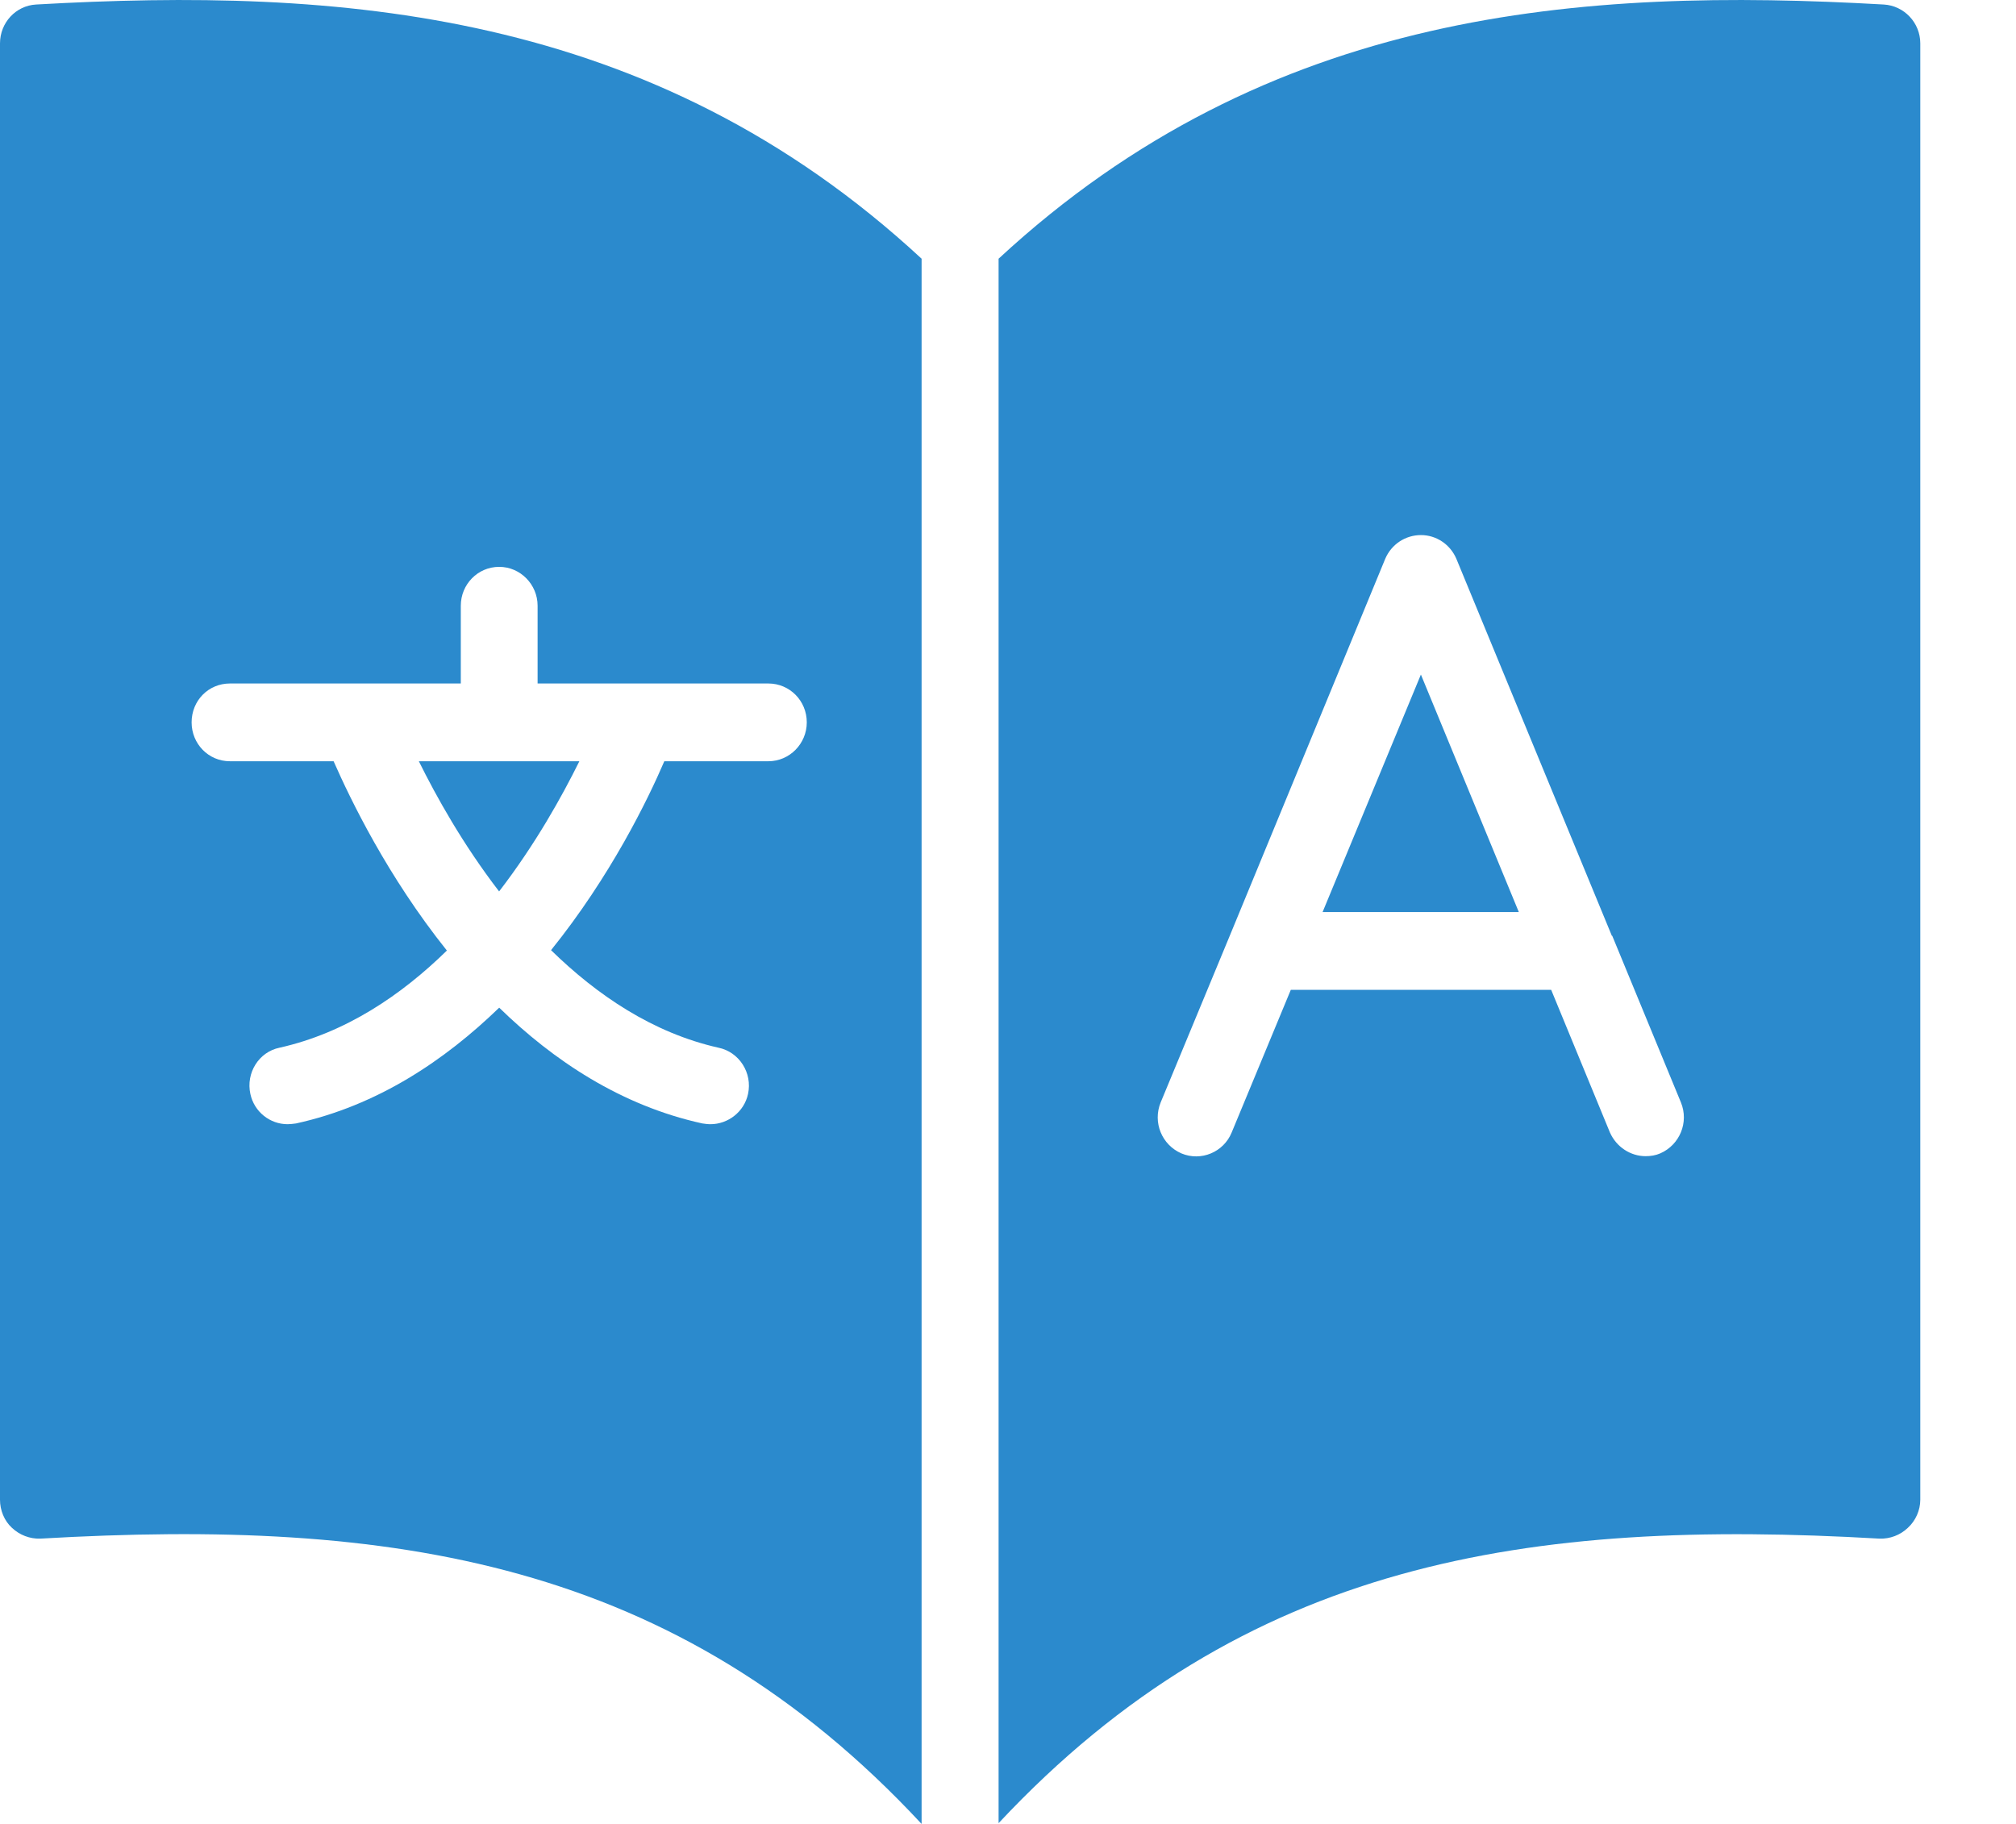 <svg width="21" height="19" viewBox="0 0 21 19" fill="none" xmlns="http://www.w3.org/2000/svg">
<path d="M13.777 9.501H15.821L14.801 7.027L13.777 9.501Z" fill="#2B8ACD"/>
<path d="M19.622 0.047C16.486 -0.131 13.218 0.087 10.402 2.695V18.992C12.97 16.247 15.934 15.818 19.578 16.028C19.686 16.032 19.794 15.992 19.874 15.915C19.954 15.842 20.003 15.733 20.003 15.623V0.452C20.003 0.237 19.835 0.059 19.622 0.047L19.622 0.047ZM17.294 12.015C17.246 12.036 17.194 12.044 17.142 12.044C16.986 12.044 16.838 11.95 16.77 11.797L16.158 10.311H13.446L12.83 11.797C12.746 12.003 12.51 12.101 12.306 12.015C12.102 11.926 12.006 11.692 12.09 11.485L12.81 9.748L14.43 5.82C14.494 5.671 14.638 5.574 14.802 5.574C14.962 5.574 15.106 5.671 15.17 5.82L16.79 9.748H16.794L17.51 11.485C17.594 11.691 17.498 11.926 17.294 12.015L17.294 12.015Z" fill="#2B8ACD"/>
<path d="M6.035 7.93H4.363C4.543 8.294 4.819 8.792 5.199 9.286C5.579 8.792 5.855 8.294 6.035 7.93Z" fill="#2B8ACD"/>
<path d="M0.376 0.047C0.164 0.059 0 0.237 0 0.452V15.623C0 15.732 0.044 15.842 0.124 15.915C0.204 15.991 0.312 16.032 0.42 16.028C4.072 15.817 7.036 16.242 9.6 19V2.695C6.784 0.087 3.512 -0.131 0.376 0.047L0.376 0.047ZM4.8 7.12V6.31C4.8 6.088 4.976 5.905 5.2 5.905C5.42 5.905 5.6 6.088 5.6 6.31V7.12H8.004C8.224 7.12 8.404 7.298 8.404 7.525C8.404 7.748 8.224 7.93 8.004 7.93H6.92C6.748 8.331 6.36 9.128 5.74 9.898C6.22 10.367 6.8 10.76 7.484 10.914C7.7 10.958 7.84 11.177 7.792 11.396C7.752 11.582 7.584 11.711 7.4 11.711C7.372 11.711 7.344 11.707 7.316 11.703C6.468 11.517 5.764 11.047 5.2 10.497C4.632 11.047 3.932 11.517 3.084 11.703C3.052 11.707 3.024 11.711 2.996 11.711C2.812 11.711 2.648 11.582 2.608 11.396C2.56 11.177 2.696 10.958 2.912 10.914C3.6 10.76 4.18 10.367 4.655 9.902C4.036 9.128 3.652 8.331 3.475 7.93H2.395C2.171 7.93 1.996 7.748 1.996 7.525C1.996 7.298 2.171 7.12 2.395 7.12H4.8Z" fill="#2B8ACD"/>
</svg>
